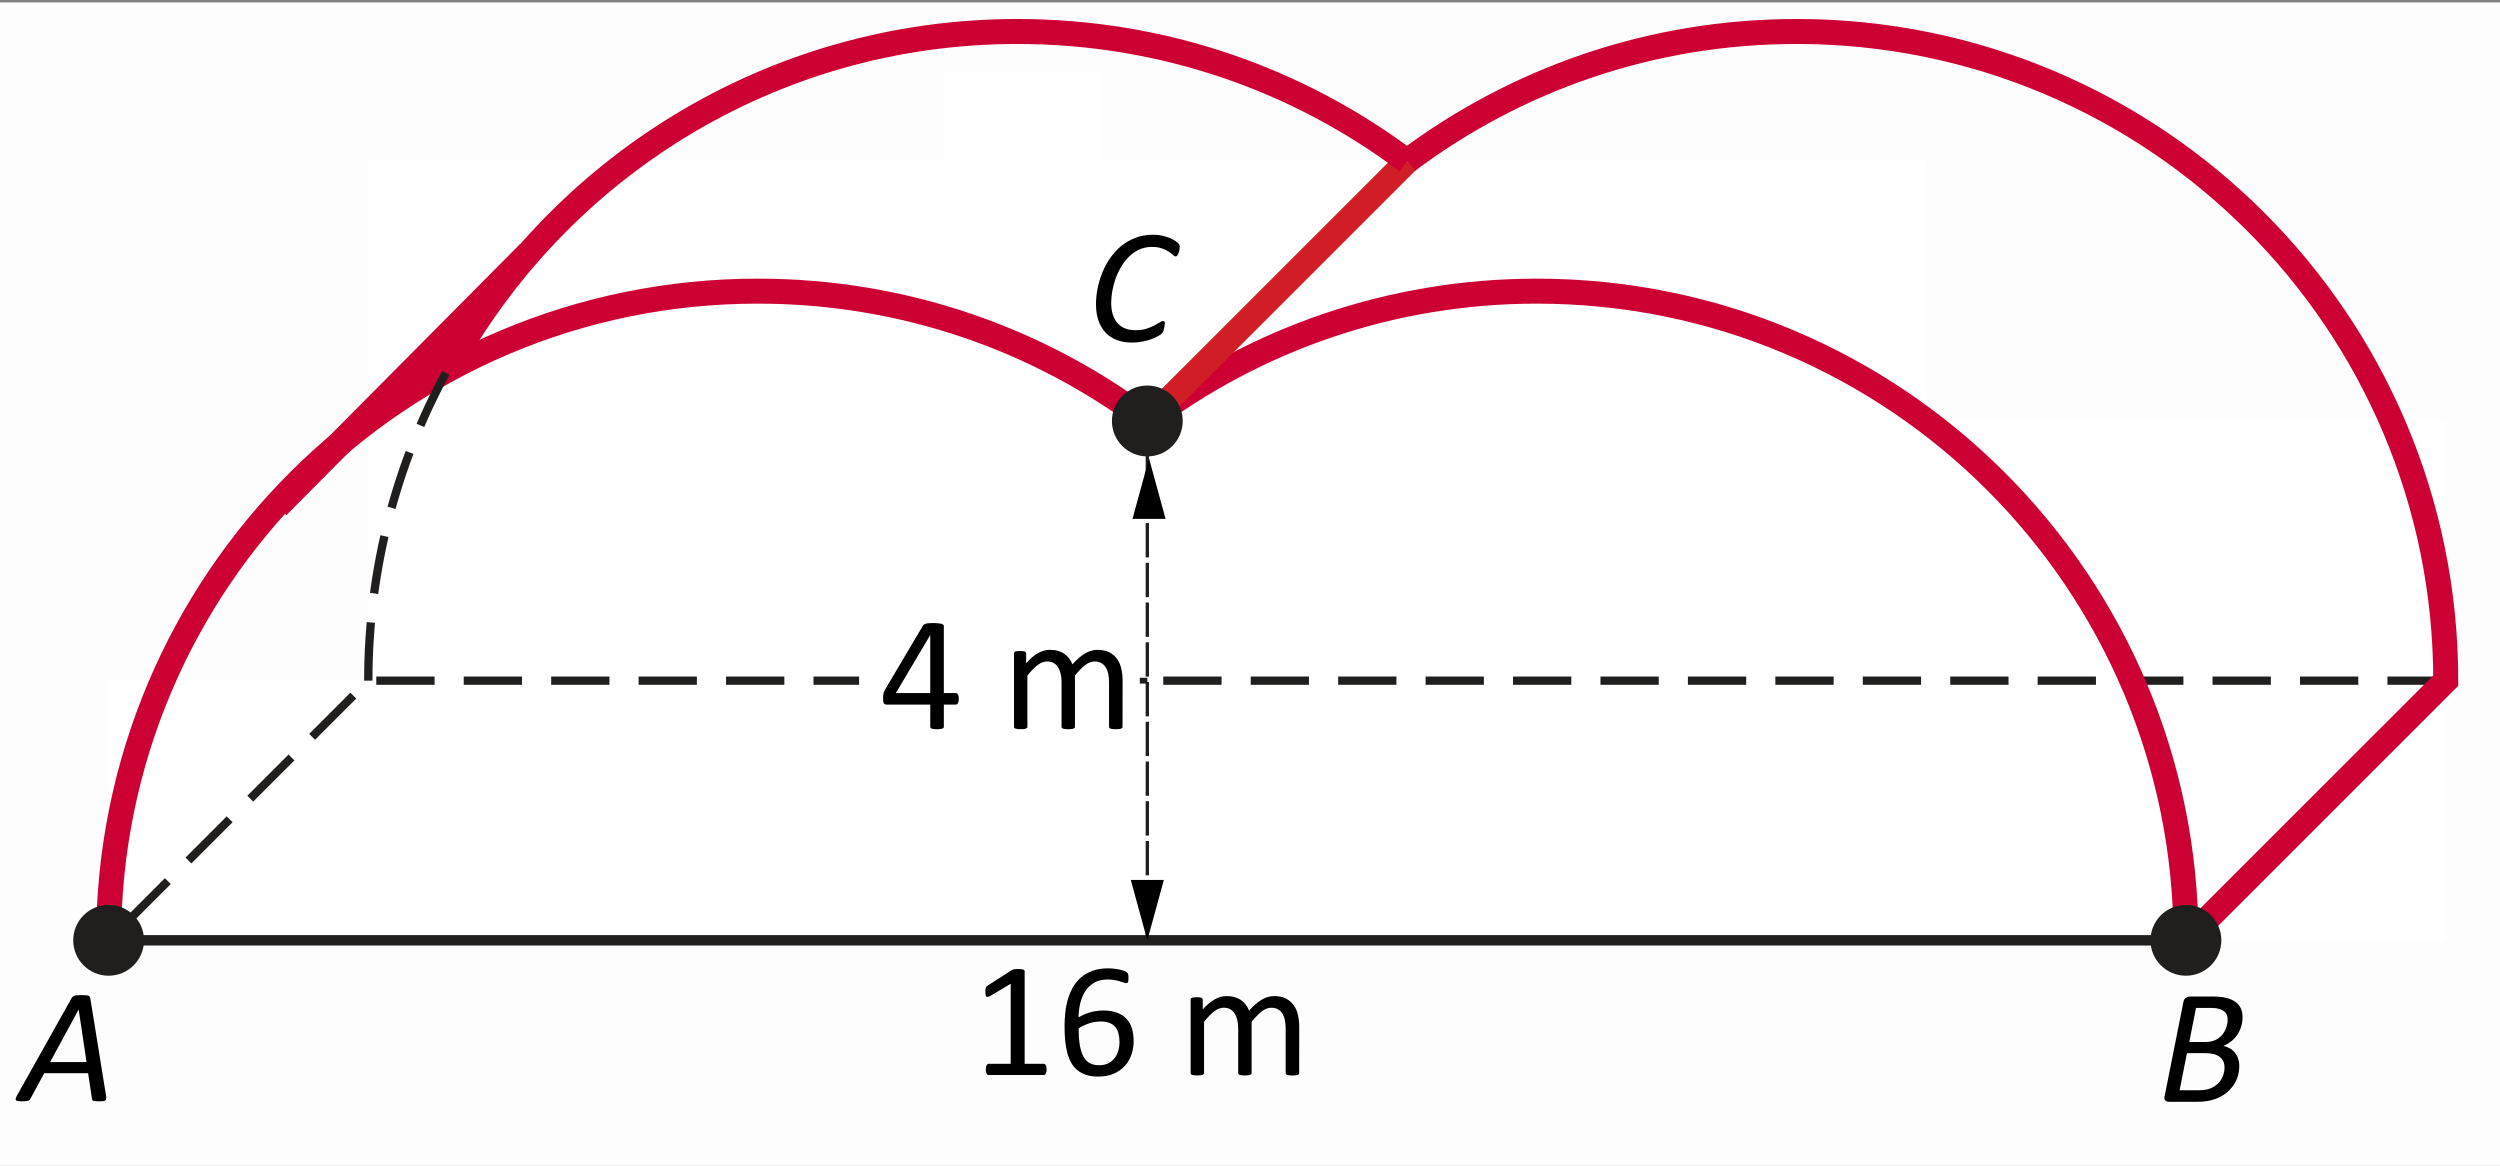 <?xml version="1.0" encoding="UTF-8" standalone="no"?>
<svg
   xmlns:dc="http://purl.org/dc/elements/1.1/"
   xmlns:cc="http://creativecommons.org/ns#"
   xmlns:rdf="http://www.w3.org/1999/02/22-rdf-syntax-ns#"
   xmlns:svg="http://www.w3.org/2000/svg"
   xmlns="http://www.w3.org/2000/svg"
   xmlns:sodipodi="http://sodipodi.sourceforge.net/DTD/sodipodi-0.dtd"
   xmlns:inkscape="http://www.inkscape.org/namespaces/inkscape"
   width="150.1pt"
   height="70pt"
   viewBox="0 0 150.1 70"
   version="1.1"
   id="svg303"
   sodipodi:docname="ks-me12-ot8-t1.svg"
   inkscape:version="0.92.1 r15371">
  <rect x="0" y="0" width="150.1" height="70" fill="#808080" stroke="none"/>
  <defs
     id="defs307" />
  <sodipodi:namedview
     pagecolor="#ffffff"
     bordercolor="#666666"
     borderopacity="1"
     objecttolerance="10"
     gridtolerance="10"
     guidetolerance="10"
     inkscape:pageopacity="0"
     inkscape:pageshadow="2"
     inkscape:window-width="1920"
     inkscape:window-height="986"
     id="namedview305"
     showgrid="false"
     inkscape:zoom="3.6932819"
     inkscape:cx="82.201783"
     inkscape:cy="25.461952"
     inkscape:window-x="-11"
     inkscape:window-y="-11"
     inkscape:window-maximized="1"
     inkscape:current-layer="svg303">
    <inkscape:grid
       type="xygrid"
       id="grid4936" />
  </sodipodi:namedview>
  <rect
     style="opacity:0.98;fill:#ffffff;fill-opacity:1;fill-rule:nonzero;stroke:none;stroke-width:0.5;stroke-linecap:round;stroke-linejoin:round;stroke-miterlimit:4;stroke-dasharray:0.5, 1;stroke-dashoffset:0;stroke-opacity:1;paint-order:fill markers stroke"
     id="rect4557"
     width="151.085"
     height="70.872"
     x="-0.203"
     y="0.143" />
  <path
     inkscape:connector-curvature="0"
     id="path46"
     d="M 6.522,56.457 H 22.112 V 40.867 H 6.522 Z m 0,0"
     style="fill:#ffffff;fill-opacity:1;fill-rule:nonzero;stroke:none" />
  <path
     inkscape:connector-curvature="0"
     id="path50"
     d="m 22.112,56.457 h 15.594 V 40.867 h -15.594 z m 0,0"
     style="fill:#ffffff;fill-opacity:1;fill-rule:nonzero;stroke:none" />
  <path
     inkscape:connector-curvature="0"
     id="path52"
     d="m 22.112,56.457 h 15.594 V 40.867 h -15.594 z m 0,0"
     style="fill:#ffffff;fill-opacity:1;fill-rule:nonzero;stroke:none" />
  <path
     inkscape:connector-curvature="0"
     id="path54"
     d="M 37.705,56.457 H 53.295 V 40.867 H 37.705 Z m 0,0"
     style="fill:#ffffff;fill-opacity:1;fill-rule:nonzero;stroke:none" />
  <path
     inkscape:connector-curvature="0"
     id="path58"
     d="M 53.295,56.457 H 68.885 V 40.867 H 53.295 Z m 0,0"
     style="fill:#ffffff;fill-opacity:1;fill-rule:nonzero;stroke:none" />
  <path
     inkscape:connector-curvature="0"
     id="path60"
     d="M 53.295,56.457 H 68.885 V 40.867 H 53.295 Z m 0,0"
     style="fill:#ffffff;fill-opacity:1;fill-rule:nonzero;stroke:none" />
  <path
     inkscape:connector-curvature="0"
     id="path62"
     d="M 68.885,56.457 H 84.475 V 40.867 H 68.885 Z m 0,0"
     style="fill:#ffffff;fill-opacity:1;fill-rule:nonzero;stroke:none" />
  <path
     inkscape:connector-curvature="0"
     id="path64"
     d="M 68.885,56.457 H 84.475 V 40.867 H 68.885 Z m 0,0"
     style="fill:#ffffff;fill-opacity:1;fill-rule:nonzero;stroke:none" />
  <path
     inkscape:connector-curvature="0"
     id="path66"
     d="M 84.475,56.457 H 100.065 V 40.867 H 84.475 Z m 0,0"
     style="fill:#ffffff;fill-opacity:1;fill-rule:nonzero;stroke:none" />
  <path
     inkscape:connector-curvature="0"
     id="path68"
     d="M 84.475,56.457 H 100.065 V 40.867 H 84.475 Z m 0,0"
     style="fill:#ffffff;fill-opacity:1;fill-rule:nonzero;stroke:none" />
  <path
     inkscape:connector-curvature="0"
     id="path70"
     d="m 100.065,56.457 h 15.59 V 40.867 h -15.59 z m 0,0"
     style="fill:#ffffff;fill-opacity:1;fill-rule:nonzero;stroke:none" />
  <path
     inkscape:connector-curvature="0"
     id="path72"
     d="m 100.065,56.457 h 15.59 V 40.867 h -15.59 z m 0,0"
     style="fill:#ffffff;fill-opacity:1;fill-rule:nonzero;stroke:none" />
  <path
     inkscape:connector-curvature="0"
     id="path74"
     d="m 115.658,56.457 h 15.59 V 40.867 h -15.59 z m 0,0"
     style="fill:#ffffff;fill-opacity:1;fill-rule:nonzero;stroke:none" />
  <path
     inkscape:connector-curvature="0"
     id="path76"
     d="m 115.658,56.457 h 15.59 V 40.867 h -15.59 z m 0,0"
     style="fill:#ffffff;fill-opacity:1;fill-rule:nonzero;stroke:none" />
  <path
     inkscape:connector-curvature="0"
     id="path78"
     d="m 131.248,56.457 h 15.59 V 40.867 h -15.59 z m 0,0"
     style="fill:#ffffff;fill-opacity:1;fill-rule:nonzero;stroke:none" />
  <path
     inkscape:connector-curvature="0"
     id="path80"
     d="m 131.248,56.457 h 15.59 V 40.867 h -15.59 z m 0,0"
     style="fill:#ffffff;fill-opacity:1;fill-rule:nonzero;stroke:none" />
  <path
     inkscape:connector-curvature="0"
     id="path90"
     d="m 22.112,40.867 h 15.594 V 25.277 h -15.594 z m 0,0"
     style="fill:#ffffff;fill-opacity:1;fill-rule:nonzero;stroke:none" />
  <path
     inkscape:connector-curvature="0"
     id="path92"
     d="m 22.112,40.867 h 15.594 V 25.277 h -15.594 z m 0,0"
     style="fill:#ffffff;fill-opacity:1;fill-rule:nonzero;stroke:none" />
  <path
     inkscape:connector-curvature="0"
     id="path94"
     d="M 37.705,40.867 H 53.295 V 25.277 H 37.705 Z m 0,0"
     style="fill:#ffffff;fill-opacity:1;fill-rule:nonzero;stroke:none" />
  <path
     inkscape:connector-curvature="0"
     id="path96"
     d="M 37.705,40.867 H 53.295 V 25.277 H 37.705 Z m 0,0"
     style="fill:#ffffff;fill-opacity:1;fill-rule:nonzero;stroke:none" />
  <path
     inkscape:connector-curvature="0"
     id="path98"
     d="M 53.295,40.867 H 68.885 V 25.277 H 53.295 Z m 0,0"
     style="fill:#ffffff;fill-opacity:1;fill-rule:nonzero;stroke:none" />
  <path
     inkscape:connector-curvature="0"
     id="path100"
     d="M 53.295,40.867 H 68.885 V 25.277 H 53.295 Z m 0,0"
     style="fill:#ffffff;fill-opacity:1;fill-rule:nonzero;stroke:none" />
  <path
     inkscape:connector-curvature="0"
     id="path102"
     d="M 68.885,40.867 H 84.475 V 25.277 H 68.885 Z m 0,0"
     style="fill:#ffffff;fill-opacity:1;fill-rule:nonzero;stroke:none" />
  <path
     inkscape:connector-curvature="0"
     id="path104"
     d="M 68.885,40.867 H 84.475 V 25.277 H 68.885 Z m 0,0"
     style="fill:#ffffff;fill-opacity:1;fill-rule:nonzero;stroke:none" />
  <path
     inkscape:connector-curvature="0"
     id="path106"
     d="M 84.475,40.867 H 100.065 V 25.277 H 84.475 Z m 0,0"
     style="fill:#ffffff;fill-opacity:1;fill-rule:nonzero;stroke:none" />
  <path
     inkscape:connector-curvature="0"
     id="path108"
     d="M 84.475,40.867 H 100.065 V 25.277 H 84.475 Z m 0,0"
     style="fill:#ffffff;fill-opacity:1;fill-rule:nonzero;stroke:none" />
  <path
     inkscape:connector-curvature="0"
     id="path110"
     d="m 100.065,40.867 h 15.59 V 25.277 h -15.59 z m 0,0"
     style="fill:#ffffff;fill-opacity:1;fill-rule:nonzero;stroke:none" />
  <path
     inkscape:connector-curvature="0"
     id="path112"
     d="m 100.065,40.867 h 15.59 V 25.277 h -15.59 z m 0,0"
     style="fill:#ffffff;fill-opacity:1;fill-rule:nonzero;stroke:none" />
  <path
     inkscape:connector-curvature="0"
     id="path114"
     d="m 115.658,40.867 h 15.59 V 25.277 h -15.59 z m 0,0"
     style="fill:#ffffff;fill-opacity:1;fill-rule:nonzero;stroke:none" />
  <path
     inkscape:connector-curvature="0"
     id="path116"
     d="m 115.658,40.867 h 15.59 V 25.277 h -15.59 z m 0,0"
     style="fill:#ffffff;fill-opacity:1;fill-rule:nonzero;stroke:none" />
  <path
     inkscape:connector-curvature="0"
     id="path118"
     d="m 131.248,40.867 h 15.59 V 25.277 h -15.59 z m 0,0"
     style="fill:#ffffff;fill-opacity:1;fill-rule:nonzero;stroke:none" />
  <path
     inkscape:connector-curvature="0"
     id="path120"
     d="m 131.248,40.867 h 15.59 V 25.277 h -15.59 z m 0,0"
     style="fill:#ffffff;fill-opacity:1;fill-rule:nonzero;stroke:none" />
  <path
     inkscape:connector-curvature="0"
     id="path130"
     d="m 22.112,25.277 h 15.594 V 9.687 h -15.594 z m 0,0"
     style="fill:#ffffff;fill-opacity:1;fill-rule:nonzero;stroke:none" />
  <path
     inkscape:connector-curvature="0"
     id="path132"
     d="m 22.112,25.277 h 15.594 V 9.687 h -15.594 z m 0,0"
     style="fill:#ffffff;fill-opacity:1;fill-rule:nonzero;stroke:none" />
  <path
     inkscape:connector-curvature="0"
     id="path134"
     d="M 37.705,25.277 H 53.295 V 9.687 H 37.705 Z m 0,0"
     style="fill:#ffffff;fill-opacity:1;fill-rule:nonzero;stroke:none" />
  <path
     inkscape:connector-curvature="0"
     id="path136"
     d="M 37.705,25.277 H 53.295 V 9.687 H 37.705 Z m 0,0"
     style="fill:#ffffff;fill-opacity:1;fill-rule:nonzero;stroke:none" />
  <path
     inkscape:connector-curvature="0"
     id="path138"
     d="M 53.295,25.277 H 68.885 V 9.687 H 53.295 Z m 0,0"
     style="fill:#ffffff;fill-opacity:1;fill-rule:nonzero;stroke:none" />
  <path
     inkscape:connector-curvature="0"
     id="path140"
     d="M 53.295,25.277 H 68.885 V 9.687 H 53.295 Z m 0,0"
     style="fill:#ffffff;fill-opacity:1;fill-rule:nonzero;stroke:none" />
  <path
     inkscape:connector-curvature="0"
     id="path142"
     d="M 68.885,25.277 H 84.475 V 9.687 H 68.885 Z m 0,0"
     style="fill:#ffffff;fill-opacity:1;fill-rule:nonzero;stroke:none" />
  <path
     inkscape:connector-curvature="0"
     id="path144"
     d="M 68.885,25.277 H 84.475 V 9.687 H 68.885 Z m 0,0"
     style="fill:#ffffff;fill-opacity:1;fill-rule:nonzero;stroke:none" />
  <path
     inkscape:connector-curvature="0"
     id="path146"
     d="M 84.475,25.277 H 100.065 V 9.687 H 84.475 Z m 0,0"
     style="fill:#ffffff;fill-opacity:1;fill-rule:nonzero;stroke:none" />
  <path
     inkscape:connector-curvature="0"
     id="path148"
     d="M 84.475,25.277 H 100.065 V 9.687 H 84.475 Z m 0,0"
     style="fill:#ffffff;fill-opacity:1;fill-rule:nonzero;stroke:none" />
  <path
     inkscape:connector-curvature="0"
     id="path150"
     d="m 100.065,25.277 h 15.59 V 9.687 h -15.59 z m 0,0"
     style="fill:#ffffff;fill-opacity:1;fill-rule:nonzero;stroke:none" />
  <path
     inkscape:connector-curvature="0"
     id="path152"
     d="m 100.065,25.277 h 15.59 V 9.687 h -15.59 z m 0,0"
     style="fill:#ffffff;fill-opacity:1;fill-rule:nonzero;stroke:none" />
  <path
     inkscape:connector-curvature="0"
     id="path202"
     d="m 56.694,46.629 h 9.355 V 4.34 h -9.355 z m 0,0"
     style="fill:#ffffff;fill-opacity:1;fill-rule:nonzero;stroke:none" />
  <path
     inkscape:connector-curvature="0"
     id="path206"
     d="M 6.522,56.457 H 131.248 Z m 0,0"
     style="fill:none;stroke:#211e1e;stroke-width:0.625;stroke-linecap:butt;stroke-linejoin:miter;stroke-miterlimit:10;stroke-opacity:1" />
  <path
     inkscape:connector-curvature="0"
     id="path208"
     d="M 68.885,56.457 V 25.277 Z m 0,0"
     style="fill:none;stroke:#211e1e;stroke-width:0.199;stroke-linecap:butt;stroke-linejoin:miter;stroke-miterlimit:10;stroke-dasharray:1.193, 1.193;stroke-dashoffset:0;stroke-opacity:1" />
  <path
     inkscape:connector-curvature="0"
     id="path230"
     d="m 66.049,40.867 h 2.836 z m 0,0"
     style="fill:none;stroke:#211e1e;stroke-width:0.35;stroke-linecap:butt;stroke-linejoin:miter;stroke-miterlimit:10;stroke-opacity:1" />
  <path
     inkscape:connector-curvature="0"
     id="path284"
     d="M 146.842,40.867 H 22.112 L 6.522,56.457"
     style="fill:none;stroke:#211e1e;stroke-width:0.5;stroke-linecap:butt;stroke-linejoin:miter;stroke-miterlimit:10;stroke-dasharray:3.5, 1.75;stroke-opacity:1" />
  <path
     inkscape:connector-curvature="0"
     id="path286"
     d="M 68.885,25.273 C 62.373,20.379 54.276,17.48 45.498,17.48 c -21.527,0 -38.977,17.449 -38.977,38.977"
     style="fill:none;stroke:#cc0033;stroke-width:1.5;stroke-linecap:butt;stroke-linejoin:miter;stroke-miterlimit:10;stroke-opacity:1" />
  <path
     inkscape:connector-curvature="0"
     id="path288"
     d="M 68.885,25.273 C 75.401,20.379 83.498,17.48 92.272,17.48 c 21.527,0 38.977,17.449 38.977,38.977 l 15.594,-15.59 c 0,-21.527 -17.453,-38.977 -38.977,-38.977 -8.777,0 -16.875,2.902 -23.391,7.793"
     style="fill:none;stroke:#cc0033;stroke-width:1.5;stroke-linecap:butt;stroke-linejoin:miter;stroke-miterlimit:10;stroke-opacity:1" />
  <path
     inkscape:connector-curvature="0"
     id="path290"
     d="M 68.885,25.273 84.475,9.687"
     style="fill:none;stroke:#d11e26;stroke-width:1.5;stroke-linecap:butt;stroke-linejoin:miter;stroke-miterlimit:10;stroke-opacity:1" />
  <path
     inkscape:connector-curvature="0"
     id="path292"
     d="M 26.819,22.289 C 33.416,10.14 46.291,1.89 61.088,1.89 c 8.777,0 16.875,2.902 23.387,7.793"
     style="fill:none;stroke:#cc0033;stroke-width:1.5;stroke-linecap:butt;stroke-linejoin:miter;stroke-miterlimit:10;stroke-opacity:1" />
  <path
     inkscape:connector-curvature="0"
     id="path294"
     d="m 22.112,40.867 c 0,-6.727 1.707,-13.055 4.707,-18.578"
     style="fill:none;stroke:#211e1e;stroke-width:0.5;stroke-linecap:butt;stroke-linejoin:miter;stroke-miterlimit:10;stroke-dasharray:3.5, 1.75;stroke-opacity:1" />
  <path
     inkscape:connector-curvature="0"
     id="path296"
     d="m 8.647,56.457 c 0,1.172 -0.949,2.125 -2.125,2.125 -1.176,0 -2.125,-0.953 -2.125,-2.125 0,-1.176 0.949,-2.125 2.125,-2.125 1.176,0 2.125,0.949 2.125,2.125"
     style="fill:#211e1e;fill-opacity:1;fill-rule:nonzero;stroke:none" />
  <path
     inkscape:connector-curvature="0"
     id="path298"
     d="m 133.369,56.457 c 0,1.172 -0.953,2.125 -2.129,2.125 -1.172,0 -2.125,-0.953 -2.125,-2.125 0,-1.176 0.953,-2.125 2.125,-2.125 1.176,0 2.129,0.949 2.129,2.125"
     style="fill:#211e1e;fill-opacity:1;fill-rule:nonzero;stroke:none" />
  <path
     inkscape:connector-curvature="0"
     id="path300"
     d="m 71.01,25.277 c 0,1.172 -0.949,2.125 -2.125,2.125 -1.176,0 -2.125,-0.953 -2.125,-2.125 0,-1.176 0.949,-2.129 2.125,-2.129 1.176,0 2.125,0.953 2.125,2.129"
     style="fill:#211e1e;fill-opacity:1;fill-rule:nonzero;stroke:none" />
  <path
     style="fill:#000000;fill-opacity:1;stroke:none;stroke-width:0.19px;stroke-linecap:butt;stroke-linejoin:miter;stroke-opacity:1"
     d="M 68.988,27.525 67.995,31.152 H 69.981 Z"
     id="path4938"
     inkscape:connector-curvature="0" />
  <g
     aria-label="A"
     style="font-style:normal;font-variant:normal;font-weight:normal;font-stretch:normal;font-size:30px;line-height:1.25;font-family:Calibri;-inkscape-font-specification:'Calibri, Normal';font-variant-ligatures:normal;font-variant-caps:normal;font-variant-numeric:normal;text-align:start;letter-spacing:0px;word-spacing:0px;writing-mode:lr-tb;text-anchor:start;fill:#000000;fill-opacity:1;stroke:none;stroke-width:0.75"
     id="text4957">
    <path
       d="m 6.369,65.796 q 0.015,0.107 0.005,0.176 -0.005,0.063 -0.054,0.098 -0.044,0.034 -0.142,0.044 -0.098,0.01 -0.264,0.01 -0.107,0 -0.186,-0.01 -0.078,-0.005 -0.122,-0.02 -0.039,-0.02 -0.059,-0.049 -0.02,-0.029 -0.024,-0.073 L 5.29,64.434 H 2.658 l -0.825,1.523 q -0.024,0.049 -0.059,0.083 -0.029,0.029 -0.088,0.049 -0.054,0.02 -0.146,0.024 -0.088,0.01 -0.22,0.01 -0.146,0 -0.234,-0.015 -0.088,-0.01 -0.122,-0.044 -0.034,-0.034 -0.02,-0.098 0.015,-0.068 0.068,-0.176 l 3.291,-5.869 q 0.034,-0.054 0.073,-0.088 0.039,-0.034 0.103,-0.054 0.063,-0.02 0.161,-0.024 0.098,-0.01 0.239,-0.01 0.161,0 0.259,0.01 0.103,0.005 0.161,0.024 0.063,0.02 0.088,0.059 0.024,0.034 0.034,0.088 z M 4.723,60.616 h -0.005 l -1.709,3.149 h 2.188 z"
       style="font-style:italic;font-variant:normal;font-weight:normal;font-stretch:normal;font-size:10px;font-family:Calibri;-inkscape-font-specification:'Calibri, Italic';font-variant-ligatures:normal;font-variant-caps:normal;font-variant-numeric:normal;font-feature-settings:normal;text-align:start;writing-mode:lr-tb;text-anchor:start;stroke-width:0.75"
       id="path4555" />
  </g>
  <g
     aria-label="B"
     style="font-style:normal;font-variant:normal;font-weight:normal;font-stretch:normal;font-size:30px;line-height:1.25;font-family:Calibri;-inkscape-font-specification:'Calibri, Normal';font-variant-ligatures:normal;font-variant-caps:normal;font-variant-numeric:normal;text-align:start;letter-spacing:0px;word-spacing:0px;writing-mode:lr-tb;text-anchor:start;fill:#000000;fill-opacity:1;stroke:none;stroke-width:0.75"
     id="text4957-2">
    <path
       d="m 134.644,61.064 q 0,0.298 -0.083,0.566 -0.078,0.264 -0.23,0.488 -0.146,0.225 -0.361,0.396 -0.21,0.171 -0.479,0.283 0.205,0.039 0.381,0.142 0.181,0.103 0.308,0.259 0.127,0.151 0.195,0.361 0.073,0.21 0.073,0.464 0,0.259 -0.068,0.522 -0.068,0.259 -0.21,0.498 -0.137,0.234 -0.347,0.439 -0.205,0.2 -0.483,0.352 -0.278,0.151 -0.625,0.234 -0.342,0.083 -0.796,0.083 h -1.675 q -0.161,0 -0.244,-0.078 -0.078,-0.083 -0.034,-0.264 l 1.123,-5.635 q 0.034,-0.19 0.156,-0.264 0.122,-0.078 0.254,-0.078 h 1.357 q 0.483,0 0.811,0.083 0.327,0.078 0.542,0.234 0.22,0.156 0.327,0.386 0.107,0.229 0.107,0.527 z m -0.894,0.151 q 0,-0.161 -0.054,-0.288 -0.054,-0.127 -0.176,-0.215 -0.117,-0.093 -0.303,-0.142 -0.181,-0.054 -0.479,-0.054 h -0.889 l -0.405,2.046 h 0.952 q 0.386,0 0.635,-0.127 0.249,-0.127 0.405,-0.322 0.161,-0.2 0.234,-0.439 0.078,-0.239 0.078,-0.459 z m -0.19,2.866 q 0,-0.405 -0.288,-0.625 -0.288,-0.225 -0.889,-0.225 h -1.079 l -0.439,2.227 h 1.177 q 0.4,0 0.674,-0.112 0.278,-0.117 0.464,-0.303 0.186,-0.19 0.283,-0.439 0.098,-0.249 0.098,-0.522 z"
       style="font-style:italic;font-variant:normal;font-weight:normal;font-stretch:normal;font-size:10px;font-family:Calibri;-inkscape-font-specification:'Calibri, Italic';font-variant-ligatures:normal;font-variant-caps:normal;font-variant-numeric:normal;font-feature-settings:normal;text-align:start;writing-mode:lr-tb;text-anchor:start;stroke-width:0.75"
       id="path4558" />
  </g>
  <g
     aria-label="C"
     style="font-style:normal;font-variant:normal;font-weight:normal;font-stretch:normal;font-size:30px;line-height:1.25;font-family:Calibri;-inkscape-font-specification:'Calibri, Normal';font-variant-ligatures:normal;font-variant-caps:normal;font-variant-numeric:normal;text-align:start;letter-spacing:0px;word-spacing:0px;writing-mode:lr-tb;text-anchor:start;fill:#000000;fill-opacity:1;stroke:none;stroke-width:0.75"
     id="text4957-6">
    <path
       d="m 70.831,14.815 q 0,0.103 -0.034,0.254 -0.034,0.151 -0.093,0.239 -0.054,0.088 -0.117,0.088 -0.068,0 -0.161,-0.088 -0.093,-0.093 -0.249,-0.195 -0.156,-0.107 -0.405,-0.195 -0.244,-0.093 -0.615,-0.093 -0.41,0 -0.747,0.156 -0.337,0.151 -0.61,0.415 -0.269,0.259 -0.474,0.601 -0.205,0.342 -0.342,0.718 -0.132,0.371 -0.2,0.752 -0.068,0.381 -0.068,0.723 0,0.391 0.098,0.698 0.098,0.303 0.283,0.513 0.186,0.21 0.454,0.317 0.269,0.107 0.61,0.107 0.381,0 0.654,-0.083 0.278,-0.088 0.474,-0.19 0.2,-0.107 0.332,-0.19 0.132,-0.088 0.215,-0.088 0.054,0 0.078,0.039 0.024,0.039 0.024,0.117 0,0.024 -0.01,0.073 -0.005,0.044 -0.015,0.098 -0.01,0.054 -0.024,0.117 -0.01,0.063 -0.029,0.122 -0.02,0.054 -0.044,0.103 -0.02,0.044 -0.073,0.093 -0.049,0.049 -0.215,0.146 -0.161,0.093 -0.4,0.181 -0.234,0.083 -0.532,0.142 -0.293,0.063 -0.625,0.063 -0.498,0 -0.898,-0.146 -0.4,-0.151 -0.684,-0.439 -0.278,-0.293 -0.435,-0.723 -0.151,-0.435 -0.151,-0.996 0,-0.464 0.098,-0.952 0.098,-0.493 0.288,-0.957 0.19,-0.464 0.474,-0.874 0.288,-0.41 0.664,-0.718 0.381,-0.312 0.854,-0.488 0.474,-0.181 1.04,-0.181 0.356,0 0.664,0.083 0.312,0.078 0.532,0.2 0.22,0.122 0.317,0.22 0.098,0.093 0.098,0.22 z"
       style="font-style:italic;font-variant:normal;font-weight:normal;font-stretch:normal;font-size:10px;font-family:Calibri;-inkscape-font-specification:'Calibri, Italic';font-variant-ligatures:normal;font-variant-caps:normal;font-variant-numeric:normal;font-feature-settings:normal;text-align:start;writing-mode:lr-tb;text-anchor:start;stroke-width:0.75"
       id="path4561" />
  </g>
  <g
     aria-label="16 m"
     style="font-style:normal;font-variant:normal;font-weight:normal;font-stretch:normal;font-size:30px;line-height:1.25;font-family:Calibri;-inkscape-font-specification:'Calibri, Normal';font-variant-ligatures:normal;font-variant-caps:normal;font-variant-numeric:normal;text-align:start;letter-spacing:0px;word-spacing:0px;writing-mode:lr-tb;text-anchor:start;fill:#000000;fill-opacity:1;stroke:none;stroke-width:0.75"
     id="text4987">
    <path
       d="m 62.841,64.211 q 0,0.093 -0.015,0.156 -0.015,0.063 -0.039,0.103 -0.024,0.039 -0.059,0.059 -0.029,0.015 -0.063,0.015 h -3.301 q -0.034,0 -0.063,-0.015 -0.029,-0.02 -0.059,-0.059 -0.024,-0.039 -0.039,-0.103 -0.015,-0.063 -0.015,-0.156 0,-0.088 0.015,-0.151 0.015,-0.063 0.034,-0.103 0.024,-0.044 0.054,-0.063 0.034,-0.024 0.073,-0.024 h 1.318 v -4.805 l -1.221,0.728 q -0.093,0.049 -0.151,0.059 -0.054,0.01 -0.088,-0.02 -0.034,-0.034 -0.049,-0.107 -0.01,-0.073 -0.01,-0.186 0,-0.083 0.005,-0.142 0.01,-0.059 0.024,-0.098 0.015,-0.039 0.039,-0.068 0.029,-0.029 0.073,-0.059 l 1.455,-0.933 q 0.02,-0.015 0.049,-0.024 0.029,-0.01 0.073,-0.02 0.044,-0.01 0.103,-0.01 0.059,-0.005 0.146,-0.005 0.117,0 0.195,0.01 0.078,0.01 0.122,0.029 0.044,0.015 0.059,0.044 0.015,0.024 0.015,0.054 v 5.552 h 1.143 q 0.039,0 0.073,0.024 0.034,0.02 0.054,0.063 0.024,0.039 0.034,0.103 0.015,0.063 0.015,0.151 z"
       style="font-style:normal;font-variant:normal;font-weight:normal;font-stretch:normal;font-size:10px;font-family:Calibri;-inkscape-font-specification:'Calibri, Normal';font-variant-ligatures:normal;font-variant-caps:normal;font-variant-numeric:normal;font-feature-settings:normal;text-align:start;writing-mode:lr-tb;text-anchor:start;stroke-width:0.75"
       id="path4564" />
    <path
       d="m 68.065,62.498 q 0,0.415 -0.127,0.806 -0.127,0.386 -0.391,0.684 -0.264,0.293 -0.669,0.474 -0.405,0.176 -0.957,0.176 -0.396,0 -0.698,-0.098 -0.303,-0.098 -0.527,-0.278 -0.225,-0.181 -0.376,-0.444 -0.146,-0.264 -0.239,-0.601 -0.088,-0.337 -0.127,-0.737 -0.039,-0.4 -0.039,-0.859 0,-0.405 0.044,-0.82 0.044,-0.415 0.156,-0.801 0.112,-0.386 0.303,-0.723 0.195,-0.342 0.483,-0.591 0.293,-0.254 0.698,-0.4 0.405,-0.146 0.942,-0.146 0.181,0 0.366,0.024 0.186,0.02 0.342,0.059 0.156,0.034 0.264,0.078 0.107,0.044 0.142,0.073 0.034,0.024 0.049,0.059 0.02,0.029 0.029,0.068 0.01,0.034 0.015,0.083 0.005,0.044 0.005,0.112 0,0.088 -0.005,0.151 0,0.063 -0.02,0.103 -0.015,0.039 -0.044,0.059 -0.024,0.02 -0.068,0.02 -0.054,0 -0.146,-0.034 -0.093,-0.034 -0.225,-0.073 -0.132,-0.044 -0.322,-0.078 -0.186,-0.034 -0.435,-0.034 -0.454,0 -0.781,0.186 -0.327,0.186 -0.537,0.498 -0.205,0.312 -0.308,0.728 -0.098,0.41 -0.112,0.859 0.127,-0.073 0.283,-0.146 0.161,-0.073 0.347,-0.132 0.19,-0.059 0.4,-0.093 0.21,-0.039 0.449,-0.039 0.513,0 0.864,0.142 0.352,0.137 0.566,0.386 0.22,0.244 0.312,0.581 0.093,0.332 0.093,0.723 z m -0.85,0.078 q 0,-0.283 -0.059,-0.513 -0.054,-0.234 -0.186,-0.396 -0.132,-0.161 -0.352,-0.249 -0.22,-0.088 -0.542,-0.088 -0.181,0 -0.361,0.034 -0.181,0.029 -0.352,0.088 -0.166,0.054 -0.322,0.132 -0.151,0.073 -0.278,0.161 0,0.63 0.078,1.055 0.083,0.425 0.234,0.684 0.156,0.254 0.386,0.366 0.229,0.107 0.537,0.107 0.312,0 0.542,-0.117 0.229,-0.117 0.381,-0.312 0.151,-0.2 0.22,-0.444 0.073,-0.249 0.073,-0.508 z"
       style="font-style:normal;font-variant:normal;font-weight:normal;font-stretch:normal;font-size:10px;font-family:Calibri;-inkscape-font-specification:'Calibri, Normal';font-variant-ligatures:normal;font-variant-caps:normal;font-variant-numeric:normal;font-feature-settings:normal;text-align:start;writing-mode:lr-tb;text-anchor:start;stroke-width:0.75"
       id="path4566" />
    <path
       d="m 78.002,64.421 q 0,0.039 -0.02,0.068 -0.02,0.024 -0.063,0.044 -0.044,0.02 -0.122,0.029 -0.078,0.01 -0.195,0.01 -0.122,0 -0.2,-0.01 -0.078,-0.01 -0.127,-0.029 -0.044,-0.02 -0.063,-0.044 -0.02,-0.029 -0.02,-0.068 v -2.671 q 0,-0.278 -0.049,-0.508 -0.049,-0.229 -0.156,-0.396 -0.107,-0.166 -0.273,-0.254 -0.166,-0.088 -0.391,-0.088 -0.278,0 -0.562,0.215 -0.278,0.215 -0.615,0.63 v 3.071 q 0,0.039 -0.02,0.068 -0.02,0.024 -0.068,0.044 -0.044,0.02 -0.122,0.029 -0.078,0.01 -0.195,0.01 -0.112,0 -0.195,-0.01 -0.078,-0.01 -0.127,-0.029 -0.044,-0.02 -0.063,-0.044 -0.015,-0.029 -0.015,-0.068 v -2.671 q 0,-0.278 -0.054,-0.508 -0.054,-0.229 -0.161,-0.396 -0.107,-0.166 -0.273,-0.254 -0.161,-0.088 -0.386,-0.088 -0.278,0 -0.562,0.215 -0.283,0.215 -0.615,0.63 v 3.071 q 0,0.039 -0.02,0.068 -0.02,0.024 -0.063,0.044 -0.044,0.02 -0.122,0.029 -0.078,0.01 -0.2,0.01 -0.117,0 -0.195,-0.01 -0.078,-0.01 -0.127,-0.029 -0.044,-0.02 -0.063,-0.044 -0.015,-0.029 -0.015,-0.068 v -4.395 q 0,-0.039 0.015,-0.063 0.015,-0.029 0.059,-0.049 0.044,-0.024 0.112,-0.029 0.068,-0.01 0.181,-0.01 0.107,0 0.176,0.01 0.073,0.005 0.112,0.029 0.039,0.02 0.054,0.049 0.02,0.024 0.02,0.063 v 0.581 q 0.371,-0.415 0.718,-0.605 0.352,-0.195 0.708,-0.195 0.273,0 0.488,0.063 0.22,0.063 0.386,0.181 0.166,0.112 0.283,0.273 0.117,0.156 0.195,0.352 0.22,-0.239 0.415,-0.405 0.2,-0.166 0.381,-0.269 0.186,-0.103 0.356,-0.146 0.176,-0.049 0.352,-0.049 0.425,0 0.713,0.151 0.288,0.146 0.464,0.396 0.181,0.249 0.254,0.586 0.078,0.332 0.078,0.703 z"
       style="font-style:normal;font-variant:normal;font-weight:normal;font-stretch:normal;font-size:10px;font-family:Calibri;-inkscape-font-specification:'Calibri, Normal';font-variant-ligatures:normal;font-variant-caps:normal;font-variant-numeric:normal;font-feature-settings:normal;text-align:start;writing-mode:lr-tb;text-anchor:start;stroke-width:0.75"
       id="path4568" />
  </g>
  <path
     style="opacity:1;fill:#ffffff;fill-opacity:1;stroke:none;stroke-width:0.75;stroke-linecap:round;stroke-linejoin:round;stroke-miterlimit:10;stroke-dasharray:4.5, 4.5;stroke-dashoffset:0;stroke-opacity:1"
     d="m 51.58,37.102 h 16.855 v 8.935 H 51.58 Z"
     id="rect4553" />
  <g
     aria-label="4 m"
     style="font-style:normal;font-variant:normal;font-weight:normal;font-stretch:normal;font-size:30px;line-height:1.25;font-family:Calibri;-inkscape-font-specification:'Calibri, Normal';font-variant-ligatures:normal;font-variant-caps:normal;font-variant-numeric:normal;text-align:start;letter-spacing:0px;word-spacing:0px;writing-mode:lr-tb;text-anchor:start;fill:#000000;fill-opacity:1;stroke:none;stroke-width:0.75"
     id="text4987-1">
    <path
       d="m 57.567,41.957 q 0,0.161 -0.049,0.254 -0.049,0.093 -0.137,0.093 h -0.713 v 1.328 q 0,0.039 -0.02,0.068 -0.02,0.024 -0.068,0.044 -0.049,0.02 -0.127,0.029 -0.078,0.01 -0.2,0.01 -0.117,0 -0.195,-0.01 -0.078,-0.01 -0.127,-0.029 -0.044,-0.02 -0.063,-0.044 -0.015,-0.029 -0.015,-0.068 v -1.328 h -2.607 q -0.059,0 -0.098,-0.015 -0.039,-0.015 -0.073,-0.054 -0.029,-0.039 -0.044,-0.112 -0.01,-0.073 -0.01,-0.19 0,-0.093 0.005,-0.166 0.005,-0.073 0.02,-0.132 0.015,-0.063 0.039,-0.117 0.024,-0.059 0.059,-0.122 l 2.275,-3.838 q 0.024,-0.039 0.068,-0.068 0.049,-0.029 0.122,-0.049 0.073,-0.02 0.181,-0.024 0.107,-0.01 0.254,-0.01 0.161,0 0.278,0.015 0.122,0.01 0.195,0.029 0.073,0.02 0.112,0.054 0.039,0.029 0.039,0.073 v 4.033 h 0.713 q 0.083,0 0.132,0.088 0.054,0.083 0.054,0.259 z m -1.714,-3.813 h -0.01 l -2.056,3.467 h 2.065 z"
       style="font-style:normal;font-variant:normal;font-weight:normal;font-stretch:normal;font-size:10px;font-family:Calibri;-inkscape-font-specification:'Calibri, Normal';font-variant-ligatures:normal;font-variant-caps:normal;font-variant-numeric:normal;font-feature-settings:normal;text-align:start;writing-mode:lr-tb;text-anchor:start;stroke-width:0.75"
       id="path4572" />
    <path
       d="m 67.397,43.632 q 0,0.039 -0.02,0.068 -0.02,0.024 -0.063,0.044 -0.044,0.02 -0.122,0.029 -0.078,0.01 -0.195,0.01 -0.122,0 -0.2,-0.01 -0.078,-0.01 -0.127,-0.029 -0.044,-0.02 -0.063,-0.044 -0.02,-0.029 -0.02,-0.068 v -2.671 q 0,-0.278 -0.049,-0.508 -0.049,-0.229 -0.156,-0.396 -0.107,-0.166 -0.273,-0.254 -0.166,-0.088 -0.391,-0.088 -0.278,0 -0.562,0.215 -0.278,0.215 -0.615,0.63 v 3.071 q 0,0.039 -0.02,0.068 -0.02,0.024 -0.068,0.044 -0.044,0.02 -0.122,0.029 -0.078,0.01 -0.195,0.01 -0.112,0 -0.195,-0.01 -0.078,-0.01 -0.127,-0.029 -0.044,-0.02 -0.063,-0.044 -0.015,-0.029 -0.015,-0.068 v -2.671 q 0,-0.278 -0.054,-0.508 -0.054,-0.229 -0.161,-0.396 -0.107,-0.166 -0.273,-0.254 -0.161,-0.088 -0.386,-0.088 -0.278,0 -0.562,0.215 -0.283,0.215 -0.615,0.63 v 3.071 q 0,0.039 -0.02,0.068 -0.02,0.024 -0.063,0.044 -0.044,0.02 -0.122,0.029 -0.078,0.01 -0.2,0.01 -0.117,0 -0.195,-0.01 -0.078,-0.01 -0.127,-0.029 -0.044,-0.02 -0.063,-0.044 -0.015,-0.029 -0.015,-0.068 v -4.395 q 0,-0.039 0.015,-0.063 0.015,-0.029 0.059,-0.049 0.044,-0.024 0.112,-0.029 0.068,-0.01 0.181,-0.01 0.107,0 0.176,0.01 0.073,0.005 0.112,0.029 0.039,0.02 0.054,0.049 0.02,0.024 0.02,0.063 v 0.581 q 0.371,-0.415 0.718,-0.605 0.352,-0.195 0.708,-0.195 0.273,0 0.488,0.063 0.22,0.063 0.386,0.181 0.166,0.112 0.283,0.273 0.117,0.156 0.195,0.352 0.22,-0.239 0.415,-0.405 0.2,-0.166 0.381,-0.269 0.186,-0.103 0.356,-0.146 0.176,-0.049 0.352,-0.049 0.425,0 0.713,0.151 0.288,0.146 0.464,0.396 0.181,0.249 0.254,0.586 0.078,0.332 0.078,0.703 z"
       style="font-style:normal;font-variant:normal;font-weight:normal;font-stretch:normal;font-size:10px;font-family:Calibri;-inkscape-font-specification:'Calibri, Normal';font-variant-ligatures:normal;font-variant-caps:normal;font-variant-numeric:normal;font-feature-settings:normal;text-align:start;writing-mode:lr-tb;text-anchor:start;stroke-width:0.75"
       id="path4574" />
  </g>
  <path
     style="fill:none;stroke:#cc0033;stroke-width:1.515;stroke-linecap:butt;stroke-linejoin:miter;stroke-miterlimit:4;stroke-dasharray:none;stroke-opacity:1"
     d="M 31.775,15.171 16.652,30.401 Z"
     id="path5009"
     inkscape:connector-curvature="0" />
  <path
     style="fill:none;stroke:#000000;stroke-width:0.75px;stroke-linecap:butt;stroke-linejoin:miter;stroke-opacity:1"
     d="M 111.486,23.294 Z"
     id="path5011"
     inkscape:connector-curvature="0" />
  <path
     style="fill:#000000;fill-opacity:1;stroke:none;stroke-width:0.19px;stroke-linecap:butt;stroke-linejoin:miter;stroke-opacity:1"
     d="m 68.885,56.457 -0.993,-3.627 h 1.986 z"
     id="path4938-0"
     inkscape:connector-curvature="0" />
</svg>
